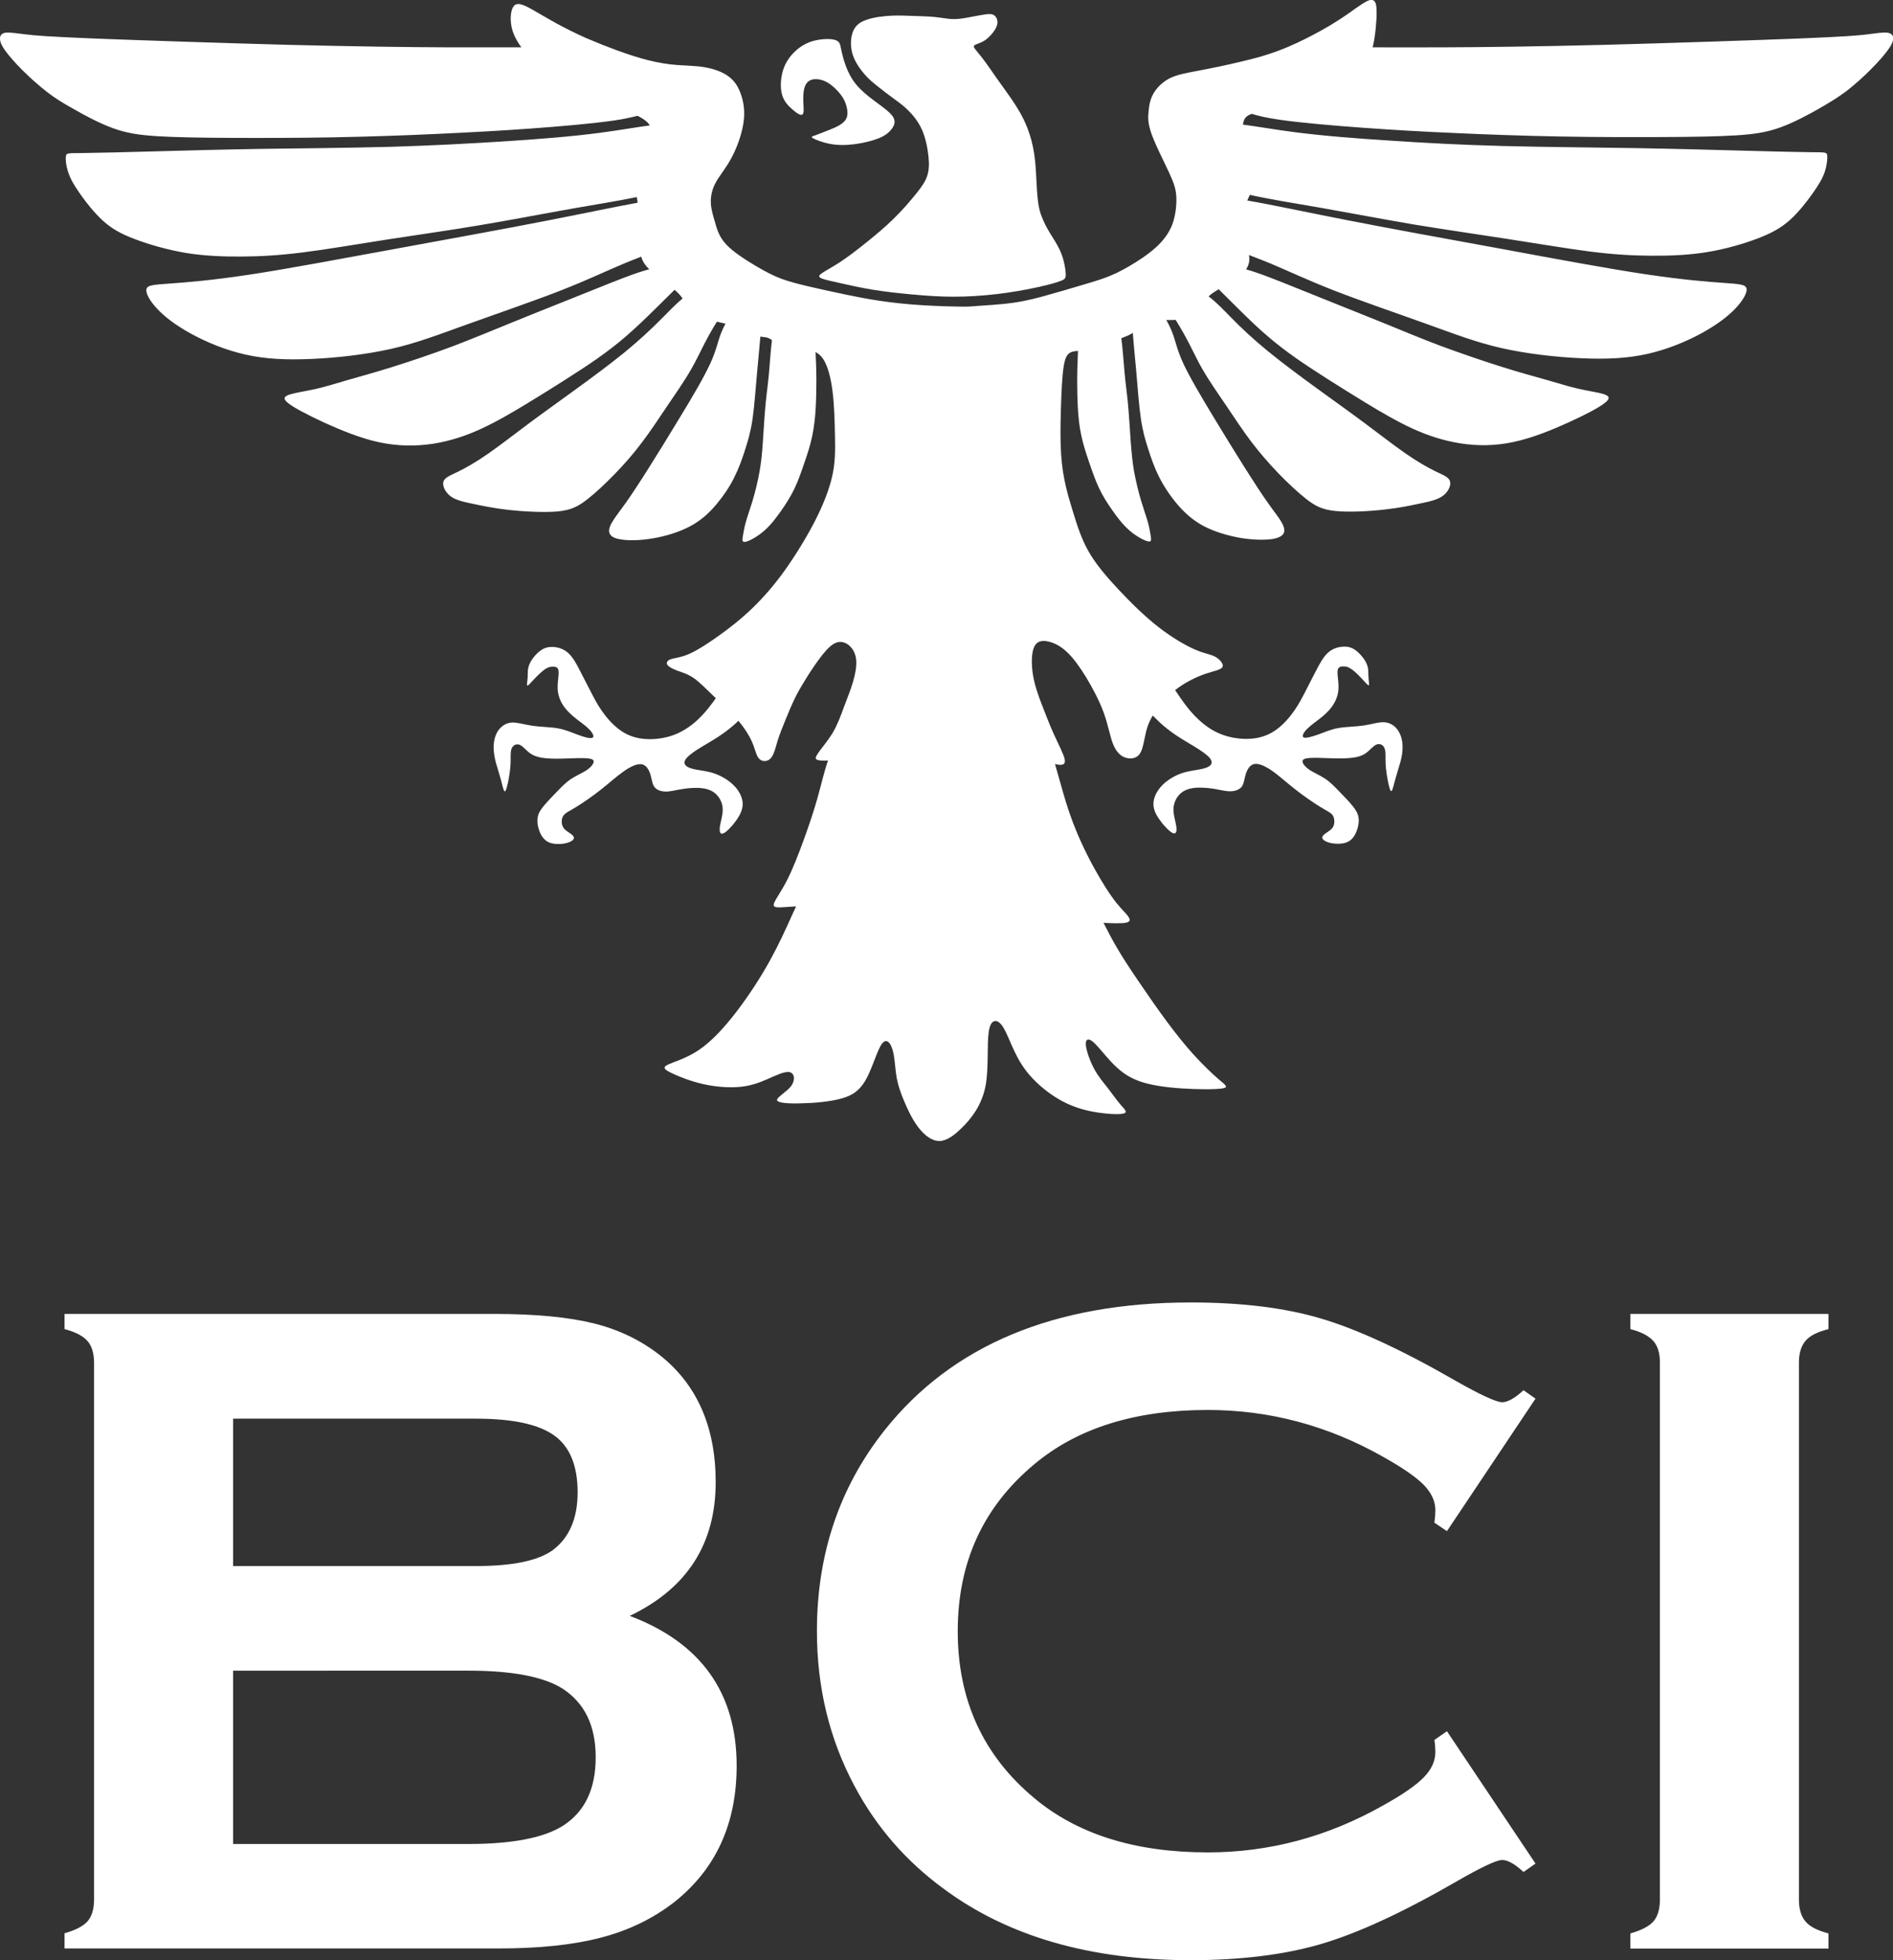 <svg xmlns="http://www.w3.org/2000/svg" xmlns:xlink="http://www.w3.org/1999/xlink" id="Camada_1" x="0px" y="0px" viewBox="0 0 137.25 142.03" style="enable-background:new 0 0 137.25 142.03;" xml:space="preserve"><rect x="0" y="0" width="137.25" height="142.03" fill="#333333" stroke="none"/><style type="text/css">	.st0{fill-rule:evenodd;clip-rule:evenodd;fill:#FFFFFF;}</style><g>	<path class="st0" d="M45.66,117.09c5.16,1.95,7.75,5.57,7.75,10.86c0,4.21-1.51,7.49-4.52,9.88c-1.52,1.18-3.29,2.05-5.3,2.57  c-2.01,0.53-4.5,0.79-7.46,0.79H4.68v-1.1c0.81-0.23,1.36-0.52,1.67-0.87c0.31-0.36,0.47-0.89,0.47-1.59V98.77  c0-0.7-0.16-1.23-0.47-1.59c-0.31-0.36-0.86-0.66-1.67-0.87v-1.1h31.14c2.98,0,5.38,0.23,7.21,0.68c1.82,0.45,3.4,1.21,4.79,2.29  c2.71,2.13,4.07,5.21,4.07,9.22C51.89,111.88,49.81,115.11,45.66,117.09L45.66,117.09z M16.9,113.48h17.61  c2.67,0,4.53-0.39,5.59-1.17c1.18-0.9,1.78-2.29,1.78-4.17c0-1.93-0.56-3.3-1.68-4.11c-1.13-0.82-3.02-1.23-5.69-1.23H16.9V113.48  L16.9,113.48z M16.9,133.62h17.06c3.16,0,5.45-0.44,6.84-1.31c1.6-1.02,2.39-2.67,2.39-4.97c0-2.28-0.79-3.92-2.39-4.97  c-1.37-0.87-3.66-1.31-6.84-1.31H16.9V133.62L16.9,133.62z M104.91,125.45l6.42,9.59l-0.87,0.61c-0.63-0.59-1.15-0.87-1.55-0.87  c-0.4,0-1.54,0.53-3.4,1.61c-3.86,2.22-7.12,3.72-9.77,4.49c-2.65,0.77-5.79,1.16-9.43,1.16c-7.26,0-13.22-1.72-17.87-5.16  c-2.74-2-4.9-4.48-6.48-7.45c-1.82-3.4-2.73-7.14-2.73-11.24c0-5.57,1.63-10.41,4.89-14.53c4.9-6.18,12.31-9.28,22.22-9.28  c3.65,0,6.77,0.38,9.39,1.15c2.6,0.76,5.87,2.26,9.78,4.51c1.86,1.06,3,1.57,3.4,1.57c0.4,0,0.92-0.29,1.55-0.87l0.87,0.61  l-6.42,9.6l-0.91-0.61c0.05-0.36,0.07-0.66,0.07-0.91c0-0.64-0.28-1.25-0.84-1.83c-0.56-0.57-1.56-1.26-3.01-2.07  c-3.98-2.24-8.2-3.36-12.65-3.36c-5.27,0-9.47,1.32-12.6,3.95c-3.69,3.08-5.53,7.1-5.53,12.08s1.84,9,5.53,12.08  c3.13,2.63,7.33,3.95,12.6,3.95c4.45,0,8.67-1.13,12.65-3.37c1.45-0.8,2.45-1.49,3.01-2.07c0.56-0.57,0.84-1.18,0.84-1.84  c0-0.24-0.02-0.54-0.07-0.87L104.91,125.45L104.91,125.45z M120.35,137.64V98.73c0-0.68-0.16-1.2-0.47-1.55  c-0.31-0.36-0.86-0.66-1.67-0.87v-1.1h14.36v1.1c-0.81,0.21-1.36,0.48-1.67,0.86c-0.31,0.37-0.47,0.89-0.47,1.56v38.91  c0,0.7,0.16,1.23,0.48,1.6c0.32,0.38,0.87,0.65,1.66,0.86v1.1h-14.36v-1.1c0.81-0.23,1.36-0.52,1.67-0.87  C120.19,138.87,120.35,138.34,120.35,137.64z"></path>	<g>		<path class="st0" d="M136.86,2.37c-0.32-0.05-0.87,0.05-1.55,0.13c-0.68,0.08-1.49,0.15-4.85,0.29   c-3.36,0.13-9.28,0.33-14.14,0.46c-4.86,0.12-8.66,0.17-11.59,0.18c-2.28,0.01-4.03,0-5.21,0c0.05-0.19,0.09-0.38,0.12-0.57   c0.09-0.53,0.13-1.04,0.16-1.51c0.02-0.46,0.02-0.87-0.06-1.11c-0.08-0.23-0.25-0.29-0.48-0.22c-0.23,0.08-0.54,0.29-0.93,0.56   c-0.39,0.28-0.87,0.62-1.38,0.94c-0.51,0.33-1.05,0.64-1.75,1.01c-0.7,0.37-1.57,0.79-2.44,1.12c-0.87,0.33-1.75,0.58-2.8,0.82   C88.9,4.73,87.7,4.97,86.8,5.14c-0.9,0.17-1.48,0.28-1.99,0.53c-0.5,0.26-0.93,0.67-1.17,1.09c-0.25,0.42-0.32,0.86-0.36,1.29   c-0.05,0.43-0.07,0.87,0.22,1.68c0.29,0.81,0.9,1.99,1.27,2.79c0.37,0.8,0.5,1.22,0.52,1.8c0.02,0.58-0.06,1.32-0.3,1.96   c-0.25,0.64-0.66,1.18-1.22,1.68c-0.56,0.5-1.28,0.97-1.9,1.33c-0.62,0.36-1.14,0.62-1.75,0.84c-0.6,0.22-1.28,0.41-1.95,0.61   c-0.67,0.2-1.34,0.4-2.11,0.61c-0.76,0.22-1.61,0.45-2.6,0.59c-0.98,0.14-2.1,0.19-2.6,0.23c-0.51,0.03-0.41,0.05-0.98,0.05   c-0.57,0-1.81-0.03-2.96-0.1c-1.14-0.07-2.19-0.18-3.12-0.32c-0.93-0.14-1.75-0.3-2.61-0.48c-0.86-0.18-1.76-0.38-2.54-0.56   c-0.77-0.18-1.42-0.35-2-0.56c-0.58-0.22-1.1-0.49-1.82-0.91c-0.72-0.43-1.65-1.01-2.18-1.58c-0.53-0.57-0.67-1.12-0.81-1.61   c-0.14-0.49-0.28-0.93-0.3-1.38c-0.02-0.46,0.07-0.94,0.31-1.41c0.24-0.47,0.63-0.94,0.95-1.46c0.32-0.52,0.58-1.08,0.78-1.66   c0.2-0.58,0.34-1.18,0.37-1.74c0.03-0.56-0.05-1.09-0.22-1.59c-0.17-0.5-0.43-0.97-0.89-1.31c-0.46-0.35-1.11-0.57-1.77-0.68   c-0.66-0.11-1.31-0.11-1.98-0.16c-0.67-0.05-1.35-0.16-2.07-0.34c-0.73-0.18-1.5-0.44-2.26-0.71C44,3.38,43.27,3.09,42.5,2.76   c-0.77-0.34-1.56-0.74-2.24-1.11c-0.67-0.37-1.23-0.71-1.69-0.97c-0.46-0.26-0.84-0.43-1.09-0.38c-0.25,0.05-0.38,0.33-0.43,0.72   c-0.05,0.39-0.01,0.88,0.16,1.35c0.13,0.36,0.34,0.71,0.59,1.06c-1.19-0.01-2.95,0.01-5.27,0c-2.93-0.01-6.73-0.06-11.59-0.18   C16.08,3.12,10.16,2.92,6.79,2.79C3.43,2.65,2.62,2.58,1.94,2.5C1.26,2.42,0.71,2.33,0.39,2.37C0.08,2.42-0.01,2.61,0,2.82   c0.01,0.22,0.1,0.46,0.37,0.84c0.27,0.37,0.71,0.88,1.25,1.42C2.16,5.62,2.8,6.19,3.39,6.65c0.59,0.46,1.14,0.8,1.95,1.25   c0.8,0.46,1.86,1.03,2.85,1.39c0.99,0.36,1.92,0.5,3.24,0.58c1.32,0.08,3.05,0.11,5.25,0.12C18.88,10,21.56,10,24.2,9.95   c2.64-0.05,5.23-0.14,7.57-0.25c2.34-0.11,4.43-0.22,6.63-0.38c2.21-0.16,4.54-0.36,6.06-0.58c0.78-0.11,1.34-0.24,1.76-0.35   c0.33,0.16,0.63,0.35,0.81,0.58c0.03,0.04,0.05,0.08,0.08,0.12c-0.94,0.12-2.21,0.35-3.66,0.54c-2.06,0.27-4.48,0.46-7,0.62   c-2.52,0.16-5.15,0.3-8.18,0.39c-3.04,0.08-6.48,0.11-9.45,0.15c-2.97,0.05-5.45,0.12-7.67,0.18c-2.22,0.06-4.16,0.11-5.19,0.12   c-1.03,0.01-1.15-0.01-1.18,0.22c-0.04,0.23,0.01,0.73,0.18,1.21C5.12,13,5.4,13.47,5.83,14.08c0.43,0.61,1.02,1.36,1.64,1.92   c0.62,0.56,1.28,0.94,2.29,1.32c1.01,0.39,2.37,0.78,3.73,1.01c1.36,0.22,2.72,0.27,4.06,0.26c1.34-0.01,2.65-0.08,4.41-0.3   c1.76-0.22,3.96-0.6,6.15-0.94c2.19-0.34,4.37-0.64,6.61-1.02c2.24-0.37,4.54-0.82,6.81-1.22c1.7-0.3,3.4-0.57,4.64-0.83   c0.02,0.13,0.05,0.27,0.06,0.41c-1.56,0.28-3.81,0.76-6.43,1.27c-3.41,0.67-7.44,1.39-11.34,2.11c-3.89,0.71-7.64,1.42-10.43,1.84   c-2.79,0.42-4.62,0.56-5.76,0.64c-1.14,0.08-1.58,0.11-1.65,0.4c-0.07,0.29,0.23,0.85,0.79,1.44c0.55,0.59,1.35,1.19,2.44,1.79   c1.09,0.6,2.47,1.18,3.93,1.51c1.45,0.33,2.98,0.4,4.81,0.32c1.83-0.08,3.96-0.32,5.81-0.74c1.85-0.42,3.42-1.03,5.51-1.78   c2.09-0.75,4.69-1.64,6.67-2.41c1.98-0.77,3.34-1.43,4.61-1.96c0.45-0.19,0.89-0.36,1.3-0.52c0.08,0.28,0.22,0.55,0.55,0.88   c0.01,0.01,0.02,0.02,0.04,0.03c-1.03,0.27-2.36,0.81-3.93,1.44c-1.98,0.8-4.35,1.73-6.08,2.44c-1.73,0.7-2.84,1.17-4.24,1.7   c-1.41,0.53-3.12,1.11-4.47,1.53c-1.35,0.42-2.33,0.68-3.19,0.93c-0.86,0.25-1.58,0.48-2.3,0.64c-0.72,0.16-1.42,0.26-1.84,0.39   c-0.42,0.13-0.56,0.29-0.14,0.63c0.42,0.34,1.41,0.85,2.61,1.41c1.21,0.55,2.64,1.14,4,1.43c1.36,0.29,2.65,0.29,3.87,0.11   c1.22-0.19,2.37-0.56,3.52-1.09c1.15-0.53,2.3-1.21,3.34-1.84c1.04-0.63,1.98-1.22,2.81-1.75c0.83-0.53,1.56-1,2.27-1.5   c0.71-0.5,1.42-1.04,2.1-1.63c0.68-0.59,1.34-1.22,2.07-1.94c0.48-0.48,1-0.99,1.43-1.41c0.33,0.28,0.47,0.47,0.58,0.63   c-0.48,0.39-0.95,0.89-1.44,1.38c-0.81,0.82-1.68,1.63-2.75,2.51c-1.08,0.88-2.37,1.83-3.58,2.71c-1.21,0.88-2.35,1.69-3.41,2.48   c-1.06,0.79-2.05,1.56-2.91,2.16c-0.86,0.6-1.6,1.02-2.17,1.3c-0.57,0.28-0.98,0.42-1.08,0.73c-0.09,0.3,0.13,0.77,0.53,1.07   c0.4,0.29,0.99,0.41,1.66,0.55c0.67,0.14,1.42,0.3,2.53,0.43c1.11,0.12,2.59,0.2,3.58,0.11c0.99-0.1,1.49-0.38,2.11-0.86   c0.62-0.48,1.34-1.16,2.03-1.87c0.69-0.71,1.35-1.46,1.96-2.28c0.62-0.81,1.19-1.69,1.8-2.59c0.61-0.9,1.25-1.81,1.75-2.68   c0.5-0.87,0.85-1.69,1.34-2.56c0.17-0.3,0.35-0.61,0.54-0.91c0.2,0.05,0.4,0.1,0.62,0.14c-0.12,0.23-0.23,0.46-0.32,0.69   c-0.25,0.64-0.33,1.23-0.8,2.24c-0.47,1.01-1.32,2.45-2.15,3.81c-0.82,1.36-1.61,2.64-2.28,3.7c-0.67,1.07-1.24,1.92-1.65,2.51   c-0.42,0.59-0.69,0.92-0.9,1.25c-0.22,0.33-0.38,0.66-0.33,0.91c0.05,0.26,0.3,0.45,0.86,0.53c0.55,0.09,1.39,0.08,2.31-0.08   c0.91-0.15,1.9-0.45,2.69-0.87c0.79-0.42,1.39-0.97,1.91-1.59c0.52-0.62,0.97-1.29,1.3-1.96c0.33-0.66,0.56-1.31,0.77-1.96   c0.21-0.65,0.41-1.31,0.55-2.25c0.14-0.95,0.22-2.19,0.35-3.58c0.07-0.81,0.16-1.67,0.22-2.41c0.19,0.04,0.38,0.03,0.57,0.1   c0.08,0.03,0.17,0.09,0.27,0.15c-0.09,0.71-0.15,1.64-0.21,2.33c-0.08,0.91-0.16,1.38-0.24,2.19c-0.08,0.81-0.15,1.97-0.21,2.86   c-0.06,0.89-0.12,1.51-0.25,2.2c-0.12,0.69-0.31,1.45-0.5,2.08c-0.19,0.63-0.38,1.14-0.49,1.55c-0.12,0.42-0.16,0.74-0.21,1.01   c-0.04,0.26-0.08,0.46,0.2,0.4c0.28-0.06,0.86-0.37,1.35-0.8c0.49-0.43,0.89-0.97,1.25-1.48c0.36-0.52,0.67-1.01,0.95-1.59   c0.28-0.59,0.51-1.26,0.73-1.91c0.22-0.64,0.42-1.25,0.55-1.89c0.13-0.63,0.21-1.29,0.25-2c0.04-0.71,0.05-1.49,0.05-2.07   c0-0.58-0.01-0.97-0.04-1.56c-0.01-0.14-0.01-0.3-0.02-0.45c0.23,0.12,0.42,0.29,0.59,0.56c0.29,0.47,0.51,1.25,0.64,2.26   c0.13,1.01,0.16,2.27,0.18,3.32c0.02,1.05,0.02,1.91-0.21,2.89c-0.22,0.98-0.67,2.1-1.28,3.29c-0.62,1.19-1.4,2.45-2.17,3.53   c-0.77,1.07-1.54,1.95-2.35,2.73c-0.81,0.78-1.68,1.46-2.49,2.03c-0.8,0.57-1.54,1.04-2.13,1.29c-0.59,0.25-1.02,0.27-1.28,0.36   c-0.26,0.09-0.34,0.26-0.24,0.41c0.1,0.15,0.38,0.29,0.72,0.42c0.34,0.12,0.74,0.23,1.18,0.53c0.44,0.3,0.92,0.81,1.45,1.31   c0.05,0.05,0.11,0.1,0.16,0.15c-0.14,0.21-0.3,0.42-0.48,0.65c-0.33,0.42-0.74,0.87-1.21,1.24c-0.47,0.37-1,0.68-1.63,0.87   c-0.63,0.19-1.37,0.26-2.01,0.18c-0.64-0.08-1.18-0.3-1.66-0.66c-0.49-0.36-0.92-0.85-1.27-1.35c-0.35-0.5-0.6-1-0.85-1.48   c-0.25-0.48-0.48-0.94-0.73-1.42c-0.25-0.49-0.52-1-0.87-1.31c-0.35-0.31-0.77-0.42-1.12-0.43c-0.35-0.01-0.63,0.07-0.93,0.3   c-0.3,0.23-0.62,0.62-0.76,0.97c-0.14,0.35-0.11,0.65-0.12,0.94c-0.02,0.29-0.09,0.57-0.02,0.59c0.06,0.02,0.26-0.23,0.51-0.49   c0.25-0.26,0.54-0.54,0.77-0.7c0.23-0.15,0.39-0.18,0.56-0.18s0.35,0.02,0.4,0.22c0.06,0.19,0,0.56-0.03,0.89   c-0.03,0.33-0.03,0.64,0.05,0.95c0.08,0.31,0.23,0.63,0.45,0.91c0.22,0.29,0.5,0.54,0.82,0.8c0.32,0.25,0.69,0.5,0.94,0.76   c0.26,0.26,0.41,0.54,0.25,0.62c-0.16,0.08-0.63-0.05-1.07-0.22c-0.45-0.16-0.87-0.36-1.43-0.46c-0.56-0.1-1.27-0.1-1.87-0.19   c-0.6-0.09-1.11-0.26-1.52-0.23c-0.42,0.04-0.74,0.28-0.96,0.6c-0.21,0.32-0.3,0.7-0.32,1.1c-0.01,0.39,0.06,0.79,0.16,1.19   c0.11,0.4,0.25,0.81,0.36,1.22c0.11,0.41,0.19,0.82,0.28,0.87c0.08,0.05,0.16-0.27,0.25-0.67c0.08-0.4,0.16-0.9,0.18-1.34   c0.02-0.45-0.03-0.84,0.08-1.1c0.11-0.25,0.36-0.36,0.6-0.25c0.24,0.11,0.46,0.42,0.77,0.63c0.3,0.2,0.69,0.3,1.15,0.34   c0.46,0.04,0.98,0.03,1.52,0.01c0.54-0.02,1.09-0.04,1.44-0.01c0.35,0.03,0.49,0.11,0.46,0.27c-0.02,0.16-0.21,0.39-0.52,0.6   c-0.31,0.2-0.74,0.38-1.12,0.63c-0.38,0.25-0.69,0.58-1.02,0.92c-0.33,0.34-0.67,0.69-0.92,0.99c-0.25,0.3-0.42,0.54-0.47,0.85   c-0.06,0.3-0.01,0.67,0.12,1.01c0.13,0.35,0.34,0.67,0.71,0.83c0.37,0.15,0.9,0.13,1.25,0.04c0.36-0.09,0.54-0.24,0.54-0.38   c0-0.14-0.19-0.27-0.37-0.39c-0.18-0.12-0.36-0.24-0.45-0.46c-0.09-0.22-0.09-0.53,0.05-0.74c0.13-0.21,0.4-0.32,0.9-0.62   c0.49-0.3,1.21-0.79,1.84-1.29c0.63-0.5,1.18-1,1.69-1.35c0.51-0.35,0.98-0.55,1.3-0.47c0.32,0.08,0.5,0.43,0.6,0.77   c0.1,0.34,0.12,0.67,0.29,0.88c0.17,0.22,0.49,0.32,0.83,0.32c0.34,0,0.7-0.11,1.17-0.18c0.46-0.08,1.03-0.12,1.48-0.06   c0.45,0.06,0.79,0.22,1.04,0.49c0.25,0.27,0.42,0.64,0.42,1.05c0.01,0.41-0.15,0.86-0.2,1.21c-0.05,0.35-0.01,0.61,0.22,0.53   c0.23-0.08,0.64-0.5,0.94-0.92c0.3-0.42,0.5-0.83,0.49-1.26c-0.02-0.44-0.25-0.91-0.63-1.29c-0.38-0.39-0.89-0.69-1.39-0.87   c-0.5-0.18-0.98-0.22-1.35-0.29c-0.37-0.07-0.63-0.16-0.76-0.3c-0.13-0.14-0.13-0.33,0.08-0.56c0.21-0.23,0.62-0.52,1.06-0.78   c0.44-0.27,0.91-0.53,1.35-0.83c0.45-0.3,0.87-0.64,1.14-0.89c0.07-0.07,0.13-0.13,0.19-0.18c0.42,0.5,0.77,1.04,0.98,1.52   c0.24,0.54,0.3,1,0.52,1.23c0.22,0.23,0.59,0.23,0.83-0.02c0.24-0.25,0.35-0.74,0.5-1.25c0.16-0.51,0.37-1.04,0.59-1.57   c0.22-0.53,0.44-1.07,0.68-1.56c0.24-0.49,0.5-0.92,0.79-1.39c0.29-0.47,0.62-0.97,0.97-1.44c0.35-0.47,0.71-0.9,1.06-1.1   c0.35-0.2,0.67-0.16,0.97,0.02c0.29,0.19,0.55,0.53,0.63,1.01c0.08,0.48-0.03,1.1-0.21,1.72c-0.18,0.62-0.44,1.24-0.67,1.86   c-0.23,0.62-0.45,1.24-0.81,1.85c-0.37,0.61-0.9,1.21-1.11,1.55c-0.22,0.34-0.12,0.42,0.28,0.45c0.13,0.01,0.31,0.01,0.5,0   c-0.01,0.04-0.03,0.08-0.05,0.12c-0.25,0.76-0.45,1.64-0.72,2.6c-0.27,0.96-0.62,2-1,3.04c-0.38,1.04-0.78,2.07-1.18,2.86   c-0.4,0.79-0.8,1.34-0.94,1.65c-0.14,0.31-0.02,0.38,0.43,0.37c0.28-0.01,0.7-0.05,1.14-0.07c-0.09,0.19-0.18,0.38-0.26,0.56   c-0.53,1.18-1,2.21-1.64,3.37c-0.64,1.16-1.47,2.45-2.36,3.62c-0.89,1.17-1.85,2.23-2.81,2.87c-0.96,0.64-1.92,0.88-2.29,1.08   c-0.36,0.2-0.13,0.36,0.4,0.61c0.53,0.25,1.35,0.57,2.24,0.77c0.89,0.2,1.85,0.27,2.63,0.2c0.77-0.07,1.36-0.28,1.98-0.55   c0.62-0.27,1.28-0.6,1.64-0.52c0.36,0.08,0.43,0.57,0.11,1.01c-0.33,0.43-1.05,0.81-1.02,1.02c0.04,0.21,0.83,0.26,1.78,0.23   c0.95-0.02,2.05-0.12,2.86-0.34c0.81-0.22,1.32-0.57,1.75-1.29c0.42-0.71,0.75-1.79,1.02-2.35c0.27-0.56,0.48-0.61,0.66-0.46   c0.18,0.15,0.32,0.5,0.4,0.98c0.08,0.48,0.11,1.09,0.21,1.65c0.11,0.56,0.29,1.08,0.55,1.69c0.26,0.61,0.59,1.31,1.02,1.87   c0.43,0.56,0.97,0.98,1.51,0.98c0.54,0,1.08-0.42,1.54-0.86c0.46-0.43,0.83-0.88,1.14-1.38c0.3-0.5,0.54-1.07,0.67-1.72   c0.13-0.66,0.15-1.41,0.16-2.12c0.01-0.71,0.01-1.39,0.08-1.85c0.07-0.46,0.21-0.69,0.39-0.75c0.18-0.06,0.39,0.06,0.59,0.34   c0.2,0.28,0.39,0.73,0.64,1.31c0.26,0.59,0.59,1.31,1.13,2c0.54,0.69,1.29,1.35,2.06,1.84c0.77,0.49,1.57,0.82,2.51,1.02   c0.94,0.2,2.02,0.27,2.41,0.19c0.4-0.08,0.12-0.32-0.18-0.66c-0.29-0.34-0.6-0.78-0.93-1.21c-0.33-0.42-0.68-0.82-0.98-1.38   c-0.3-0.56-0.56-1.29-0.6-1.71c-0.04-0.42,0.15-0.54,0.49-0.27c0.34,0.27,0.83,0.93,1.36,1.49c0.53,0.56,1.09,1.03,1.93,1.35   c0.84,0.32,1.97,0.48,3.17,0.56c1.2,0.08,2.46,0.08,2.95,0c0.49-0.08,0.21-0.25-0.27-0.66c-0.48-0.41-1.16-1.07-1.82-1.79   c-0.66-0.73-1.29-1.52-1.95-2.41c-0.66-0.89-1.34-1.87-2.02-2.87c-0.68-1-1.36-2-2.09-3.36c-0.15-0.29-0.31-0.59-0.47-0.91   c0.62,0.03,1.3,0.06,1.63-0.01c0.4-0.08,0.29-0.3,0.06-0.58c-0.23-0.28-0.6-0.6-1.11-1.33c-0.51-0.72-1.18-1.84-1.77-3.02   c-0.59-1.18-1.11-2.41-1.56-3.89c-0.27-0.88-0.52-1.84-0.77-2.68c0.22,0.06,0.4,0.08,0.52,0.05c0.29-0.06,0.22-0.38,0.06-0.77   c-0.16-0.39-0.4-0.86-0.68-1.48c-0.28-0.62-0.58-1.39-0.86-2.12c-0.28-0.73-0.52-1.41-0.64-2.16c-0.12-0.76-0.11-1.59,0.1-2.02   c0.21-0.43,0.6-0.47,1.03-0.37c0.43,0.1,0.89,0.33,1.34,0.76c0.46,0.43,0.91,1.05,1.39,1.83c0.47,0.78,0.97,1.72,1.28,2.58   c0.31,0.86,0.44,1.65,0.65,2.2c0.21,0.55,0.49,0.87,0.84,1.01c0.36,0.15,0.79,0.12,1.05-0.16c0.26-0.29,0.34-0.84,0.45-1.35   c0.1-0.5,0.23-0.96,0.56-1.51c0.19,0.18,0.32,0.33,0.55,0.54c0.27,0.25,0.7,0.59,1.14,0.89c0.45,0.3,0.91,0.56,1.35,0.83   c0.44,0.27,0.85,0.55,1.06,0.78c0.21,0.23,0.21,0.42,0.08,0.56c-0.13,0.14-0.39,0.23-0.76,0.3c-0.37,0.07-0.85,0.12-1.35,0.29   c-0.5,0.18-1.01,0.48-1.39,0.87c-0.38,0.39-0.61,0.86-0.63,1.29c-0.02,0.44,0.18,0.85,0.49,1.26c0.3,0.42,0.72,0.84,0.94,0.92   c0.23,0.08,0.28-0.18,0.22-0.53c-0.05-0.35-0.21-0.8-0.2-1.21c0.01-0.41,0.17-0.78,0.42-1.05c0.25-0.27,0.59-0.43,1.04-0.49   c0.45-0.06,1.01-0.01,1.48,0.06c0.46,0.08,0.83,0.18,1.17,0.18c0.34,0,0.66-0.11,0.83-0.32c0.17-0.22,0.19-0.54,0.29-0.88   c0.1-0.34,0.28-0.69,0.6-0.77c0.32-0.08,0.79,0.12,1.3,0.47c0.51,0.35,1.06,0.86,1.69,1.35c0.63,0.5,1.35,0.99,1.84,1.29   c0.49,0.3,0.76,0.4,0.9,0.62c0.13,0.21,0.13,0.53,0.05,0.74c-0.09,0.22-0.26,0.33-0.45,0.46c-0.18,0.12-0.37,0.25-0.37,0.39   c0,0.14,0.19,0.29,0.54,0.38c0.36,0.09,0.89,0.11,1.25-0.04c0.37-0.15,0.58-0.48,0.71-0.83c0.13-0.35,0.18-0.71,0.12-1.01   c-0.06-0.3-0.22-0.55-0.47-0.85c-0.25-0.3-0.59-0.65-0.92-0.99c-0.33-0.34-0.64-0.67-1.02-0.92c-0.37-0.25-0.81-0.43-1.12-0.63   c-0.31-0.21-0.5-0.44-0.52-0.6c-0.02-0.16,0.12-0.24,0.46-0.27c0.35-0.03,0.9-0.01,1.44,0.01c0.54,0.02,1.07,0.03,1.52-0.01   c0.46-0.04,0.84-0.13,1.15-0.34c0.3-0.21,0.53-0.52,0.77-0.63c0.24-0.11,0.5,0,0.6,0.25c0.11,0.25,0.06,0.65,0.08,1.1   c0.02,0.45,0.1,0.94,0.18,1.34c0.08,0.4,0.16,0.72,0.25,0.67c0.08-0.05,0.16-0.46,0.28-0.87c0.11-0.41,0.25-0.82,0.36-1.22   c0.11-0.4,0.18-0.8,0.16-1.19c-0.01-0.39-0.11-0.78-0.32-1.1c-0.21-0.32-0.54-0.56-0.96-0.6c-0.42-0.04-0.92,0.14-1.52,0.23   c-0.6,0.09-1.31,0.09-1.87,0.19c-0.56,0.1-0.98,0.3-1.43,0.46c-0.45,0.16-0.91,0.29-1.07,0.22c-0.16-0.08-0.01-0.36,0.25-0.62   c0.26-0.26,0.62-0.51,0.94-0.76c0.32-0.25,0.6-0.51,0.82-0.8c0.22-0.29,0.37-0.6,0.45-0.91c0.08-0.31,0.08-0.61,0.05-0.95   c-0.03-0.33-0.09-0.7-0.03-0.89c0.06-0.19,0.23-0.22,0.4-0.22c0.17,0,0.33,0.02,0.56,0.18c0.23,0.15,0.52,0.43,0.77,0.7   c0.25,0.26,0.45,0.51,0.51,0.49c0.06-0.02-0.01-0.3-0.02-0.59c-0.02-0.29,0.02-0.6-0.12-0.94c-0.14-0.35-0.46-0.73-0.76-0.97   c-0.3-0.23-0.58-0.32-0.93-0.3c-0.35,0.01-0.77,0.12-1.12,0.43c-0.35,0.31-0.62,0.83-0.87,1.31c-0.25,0.49-0.49,0.94-0.73,1.42   c-0.25,0.48-0.5,0.98-0.85,1.48c-0.35,0.5-0.78,0.99-1.27,1.35c-0.49,0.36-1.03,0.58-1.66,0.66c-0.64,0.08-1.38,0.01-2.01-0.18   c-0.63-0.19-1.16-0.49-1.63-0.87c-0.47-0.37-0.88-0.82-1.21-1.24c-0.33-0.42-0.59-0.82-0.81-1.14c-0.02-0.02-0.03-0.04-0.05-0.07   c0,0,0.01-0.01,0.01-0.01c0.68-0.53,1.47-0.92,2.12-1.15c0.66-0.23,1.18-0.3,1.3-0.51c0.12-0.21-0.18-0.56-0.52-0.75   c-0.35-0.19-0.74-0.21-1.44-0.51c-0.7-0.3-1.69-0.87-2.7-1.66c-1-0.78-2.01-1.78-2.89-2.72c-0.88-0.94-1.63-1.82-2.16-2.75   c-0.53-0.93-0.83-1.92-1.1-2.78c-0.26-0.86-0.49-1.6-0.64-2.38c-0.16-0.78-0.25-1.6-0.28-2.63c-0.03-1.03,0.01-2.27,0.05-3.41   c0.05-1.14,0.11-2.18,0.29-2.72c0.18-0.52,0.48-0.57,0.92-0.6c-0.01,0.17-0.01,0.34-0.02,0.5c-0.02,0.6-0.04,0.98-0.04,1.56   c0,0.58,0.01,1.35,0.05,2.07c0.04,0.71,0.11,1.37,0.25,2c0.13,0.63,0.33,1.24,0.55,1.89c0.22,0.64,0.45,1.32,0.73,1.91   c0.28,0.59,0.59,1.08,0.95,1.59c0.36,0.52,0.76,1.05,1.25,1.48c0.49,0.43,1.08,0.74,1.35,0.8c0.28,0.06,0.24-0.14,0.2-0.4   c-0.04-0.26-0.09-0.59-0.21-1.01c-0.12-0.42-0.3-0.92-0.49-1.55c-0.19-0.63-0.37-1.39-0.5-2.08c-0.12-0.69-0.18-1.31-0.25-2.2   c-0.06-0.89-0.13-2.05-0.21-2.86c-0.08-0.81-0.16-1.28-0.24-2.19c-0.07-0.72-0.13-1.72-0.23-2.43c0.29-0.11,0.57-0.22,0.79-0.36   c0.02-0.01,0.03-0.02,0.04-0.04c0.06,0.79,0.16,1.76,0.24,2.66c0.12,1.39,0.21,2.63,0.35,3.58c0.14,0.95,0.34,1.6,0.55,2.25   c0.21,0.65,0.43,1.29,0.77,1.96c0.33,0.66,0.78,1.34,1.3,1.96c0.52,0.61,1.12,1.17,1.91,1.59c0.79,0.42,1.78,0.71,2.69,0.87   c0.91,0.15,1.76,0.16,2.31,0.08c0.55-0.09,0.81-0.28,0.86-0.53c0.05-0.26-0.12-0.59-0.33-0.91c-0.22-0.33-0.49-0.66-0.9-1.25   c-0.42-0.59-0.98-1.45-1.65-2.51c-0.67-1.07-1.46-2.34-2.28-3.7c-0.82-1.36-1.68-2.8-2.15-3.81c-0.47-1.01-0.55-1.6-0.8-2.24   c-0.12-0.31-0.27-0.63-0.44-0.92c0.23,0,0.45,0,0.68-0.01c0.2,0.33,0.41,0.67,0.6,1.01c0.49,0.87,0.84,1.69,1.34,2.56   c0.5,0.87,1.14,1.78,1.75,2.68c0.61,0.9,1.18,1.77,1.8,2.59c0.62,0.81,1.27,1.56,1.96,2.28c0.69,0.71,1.42,1.39,2.03,1.87   c0.62,0.48,1.12,0.76,2.11,0.86c0.99,0.1,2.47,0.02,3.58-0.11c1.11-0.12,1.86-0.29,2.53-0.43c0.67-0.14,1.25-0.26,1.66-0.55   c0.4-0.29,0.63-0.76,0.53-1.07c-0.09-0.3-0.5-0.45-1.08-0.73c-0.57-0.28-1.31-0.7-2.17-1.3c-0.86-0.6-1.85-1.37-2.91-2.16   c-1.06-0.79-2.2-1.6-3.41-2.48c-1.21-0.88-2.5-1.83-3.58-2.71c-1.08-0.88-1.95-1.69-2.75-2.51c-0.54-0.55-1.06-1.1-1.6-1.5   c0.08-0.08,0.17-0.16,0.29-0.24c0.13-0.09,0.28-0.18,0.44-0.28c0.43,0.42,0.95,0.94,1.43,1.42c0.74,0.73,1.39,1.36,2.07,1.94   c0.68,0.59,1.38,1.12,2.1,1.63c0.72,0.5,1.44,0.97,2.27,1.5c0.83,0.53,1.77,1.11,2.81,1.75c1.04,0.63,2.19,1.31,3.34,1.84   c1.15,0.53,2.3,0.9,3.52,1.09c1.22,0.19,2.51,0.19,3.87-0.11c1.36-0.29,2.79-0.88,4-1.43c1.21-0.55,2.19-1.07,2.61-1.41   c0.42-0.34,0.28-0.5-0.14-0.63c-0.42-0.13-1.13-0.22-1.84-0.39c-0.71-0.16-1.44-0.4-2.3-0.64c-0.86-0.25-1.84-0.5-3.19-0.93   c-1.35-0.42-3.06-1.01-4.47-1.53c-1.41-0.53-2.51-1-4.24-1.7c-1.73-0.7-4.1-1.64-6.08-2.44c-1.49-0.6-2.77-1.12-3.77-1.4   c0.13-0.21,0.22-0.43,0.23-0.67c0.01-0.12,0-0.24-0.02-0.37c0.46,0.18,0.97,0.37,1.5,0.59c1.27,0.53,2.63,1.18,4.61,1.96   c1.98,0.77,4.58,1.66,6.67,2.41c2.09,0.75,3.66,1.36,5.51,1.78c1.85,0.42,3.99,0.66,5.81,0.74c1.83,0.08,3.35,0.01,4.81-0.32   c1.45-0.33,2.84-0.91,3.93-1.51c1.09-0.6,1.89-1.21,2.44-1.79c0.55-0.59,0.86-1.15,0.79-1.44c-0.07-0.29-0.52-0.32-1.65-0.4   c-1.14-0.08-2.97-0.22-5.76-0.64c-2.79-0.42-6.54-1.12-10.43-1.84c-3.89-0.71-7.92-1.44-11.34-2.11   c-2.96-0.58-5.46-1.12-7.02-1.38c0.07-0.14,0.13-0.28,0.19-0.41c1.27,0.29,3.18,0.6,5.1,0.93c2.27,0.4,4.57,0.84,6.81,1.22   c2.24,0.37,4.42,0.68,6.61,1.02c2.19,0.34,4.4,0.71,6.15,0.94c1.76,0.22,3.07,0.29,4.41,0.3c1.34,0.01,2.7-0.04,4.06-0.26   c1.36-0.22,2.72-0.62,3.73-1.01c1.01-0.39,1.66-0.76,2.29-1.32c0.62-0.56,1.21-1.31,1.64-1.92c0.43-0.61,0.72-1.08,0.88-1.56   c0.16-0.48,0.21-0.97,0.18-1.21c-0.03-0.23-0.15-0.21-1.18-0.22c-1.03-0.01-2.98-0.06-5.19-0.12c-2.22-0.06-4.7-0.13-7.67-0.18   c-2.97-0.05-6.41-0.07-9.45-0.15c-3.04-0.08-5.66-0.22-8.18-0.39c-2.52-0.16-4.94-0.35-7-0.62c-1.46-0.19-2.74-0.42-3.69-0.54   c0.02-0.17,0.07-0.34,0.15-0.46c0.12-0.16,0.29-0.26,0.5-0.32c0.42,0.14,1.06,0.29,2.03,0.43c1.52,0.22,3.85,0.42,6.06,0.58   c2.21,0.16,4.3,0.28,6.64,0.38c2.34,0.11,4.93,0.2,7.57,0.25c2.64,0.05,5.32,0.05,7.53,0.04c2.2-0.01,3.93-0.04,5.25-0.12   c1.32-0.08,2.25-0.22,3.24-0.58c0.99-0.36,2.05-0.93,2.85-1.39c0.8-0.46,1.35-0.8,1.95-1.25c0.59-0.46,1.23-1.03,1.76-1.57   c0.54-0.54,0.98-1.04,1.25-1.42c0.27-0.37,0.36-0.62,0.37-0.84C137.26,2.61,137.18,2.42,136.86,2.37z"></path>		<path class="st0" d="M62.69,5.39c0.34,0.39,0.66,0.64,1,0.91c0.34,0.27,0.7,0.55,1.06,0.81c0.35,0.26,0.69,0.49,1.06,0.85   c0.37,0.36,0.77,0.84,1.04,1.45c0.27,0.61,0.41,1.36,0.47,1.95c0.06,0.59,0.03,1.01-0.1,1.4c-0.13,0.39-0.38,0.76-0.8,1.28   c-0.42,0.52-1,1.2-1.64,1.82c-0.63,0.62-1.31,1.18-1.98,1.72c-0.66,0.53-1.31,1.03-1.89,1.41c-0.58,0.38-1.09,0.64-1.34,0.82   c-0.25,0.18-0.22,0.27,0.01,0.37c0.23,0.09,0.68,0.19,1.31,0.33c0.63,0.14,1.45,0.33,2.37,0.48c0.91,0.15,1.92,0.26,2.91,0.35   c0.99,0.09,1.95,0.16,2.98,0.16c1.02,0,2.1-0.07,3.12-0.19c1.02-0.12,1.98-0.29,2.78-0.46c0.8-0.17,1.44-0.34,1.79-0.47   c0.36-0.13,0.44-0.2,0.43-0.53c-0.01-0.33-0.11-0.91-0.3-1.42c-0.19-0.51-0.47-0.94-0.72-1.34c-0.25-0.4-0.46-0.76-0.63-1.17   c-0.18-0.4-0.32-0.85-0.39-1.58c-0.08-0.73-0.09-1.73-0.17-2.57c-0.08-0.83-0.23-1.49-0.41-2.04c-0.18-0.55-0.38-1-0.63-1.46   c-0.26-0.46-0.57-0.94-0.87-1.36c-0.29-0.42-0.56-0.78-0.9-1.26c-0.33-0.47-0.73-1.06-1.04-1.46c-0.31-0.4-0.53-0.63-0.59-0.76   c-0.05-0.13,0.06-0.18,0.22-0.24C71,3.13,71.2,3.06,71.41,2.92c0.21-0.14,0.42-0.35,0.59-0.57c0.17-0.22,0.3-0.46,0.32-0.68   c0.02-0.22-0.08-0.43-0.21-0.54C71.96,1.01,71.79,1,71.45,1.04c-0.34,0.05-0.84,0.15-1.28,0.23C69.74,1.35,69.37,1.4,69,1.38   c-0.37-0.02-0.74-0.1-1.25-0.15c-0.5-0.05-1.14-0.06-1.67-0.08c-0.53-0.02-0.97-0.04-1.51-0.01c-0.55,0.03-1.2,0.11-1.7,0.28   c-0.5,0.16-0.84,0.41-1.02,0.85c-0.18,0.44-0.21,1.07-0.04,1.65C61.99,4.49,62.35,5,62.69,5.39z"></path>		<path class="st0" d="M57.42,7.9c0.31,0.28,0.64,0.51,0.77,0.39c0.13-0.12,0.06-0.6,0.05-1.04c-0.01-0.43,0.03-0.82,0.16-1.08   c0.13-0.26,0.34-0.4,0.63-0.43c0.29-0.03,0.65,0.05,1,0.26c0.35,0.21,0.69,0.55,0.92,0.85c0.23,0.3,0.35,0.56,0.42,0.84   c0.08,0.28,0.11,0.59,0.02,0.83c-0.09,0.24-0.3,0.42-0.54,0.56c-0.24,0.14-0.51,0.25-0.82,0.37c-0.31,0.12-0.66,0.26-0.9,0.35   c-0.24,0.08-0.37,0.11-0.18,0.22c0.19,0.11,0.71,0.31,1.25,0.41c0.55,0.1,1.12,0.1,1.75,0.02c0.63-0.08,1.32-0.25,1.81-0.45   c0.48-0.2,0.75-0.45,0.93-0.71c0.18-0.26,0.26-0.54,0.02-0.88c-0.24-0.33-0.8-0.72-1.31-1.1c-0.51-0.38-0.97-0.76-1.31-1.17   c-0.35-0.42-0.58-0.87-0.75-1.32c-0.17-0.45-0.28-0.9-0.35-1.23C60.92,3.22,60.89,3,60.56,2.9c-0.33-0.11-0.95-0.09-1.49,0.04   c-0.54,0.13-1,0.39-1.39,0.75c-0.39,0.36-0.72,0.81-0.9,1.38c-0.18,0.57-0.22,1.25-0.09,1.75C56.82,7.31,57.11,7.63,57.42,7.9z"></path>	</g></g></svg>